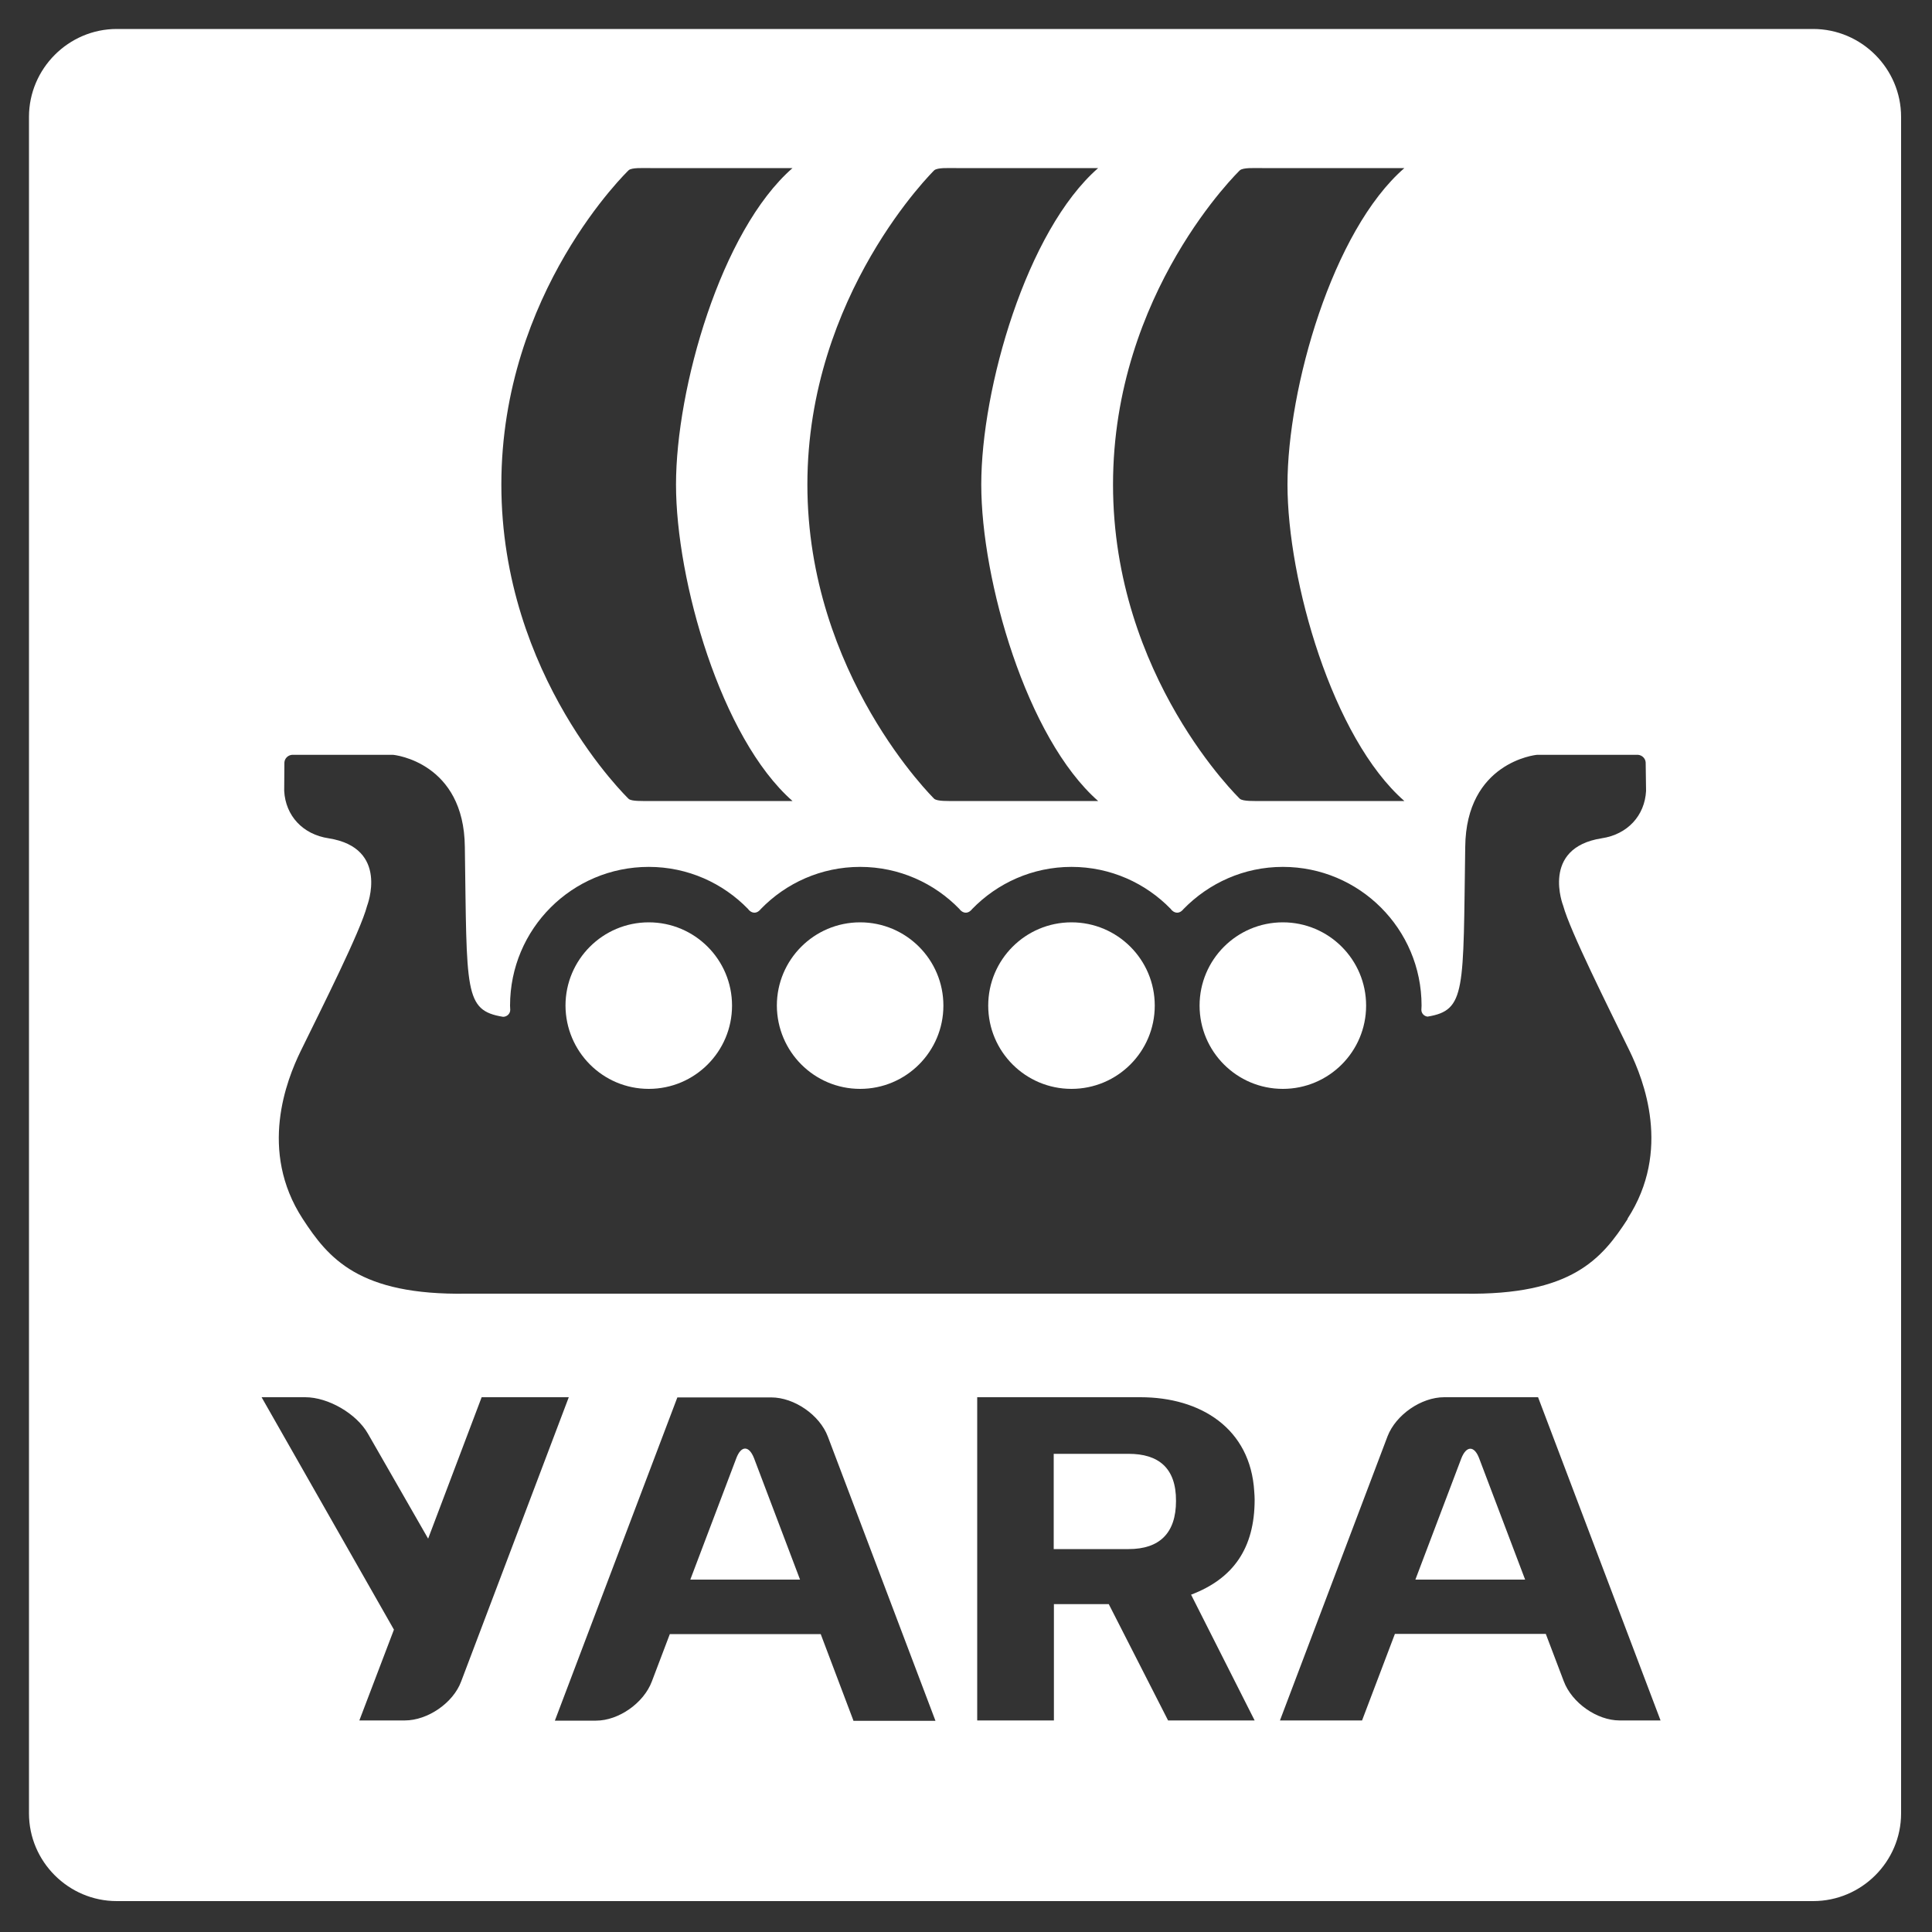<?xml version="1.0" encoding="utf-8"?>
<!-- Generator: Adobe Illustrator 22.1.0, SVG Export Plug-In . SVG Version: 6.00 Build 0)  -->
<svg version="1.1" id="Layer_1" xmlns="http://www.w3.org/2000/svg" xmlns:xlink="http://www.w3.org/1999/xlink" x="0px" y="0px"
	 viewBox="0 0 1000 1000" style="enable-background:new 0 0 1000 1000;" xml:space="preserve">
<rect x="0" y="0" width="1000" height="1000" fill="#333333" stroke="none"/>
<style type="text/css">
	.st0{clip-path:url(#SVGID_2_);fill:#FFFFFF;}
	.st1{clip-path:url(#SVGID_2_);}
	.st2{fill:#FFFFFF;}
</style>
<g>
	<defs>
		<rect id="SVGID_1_" x="15" y="15" width="969" height="969"/>
	</defs>
	<clipPath id="SVGID_2_">
		<use xlink:href="#SVGID_1_"  style="overflow:visible;"/>
	</clipPath>
	<path class="st0" d="M381.1,754.8l-23.8,62.8h56.8l-23.8-62.8C387.7,748.1,383.6,748.1,381.1,754.8"/>
	<g class="st1">
		<path class="st2" d="M664,563.6c23.8,0,43.1-19.3,43.1-43.1c0-23.8-19.3-43.1-43.1-43.1s-43.1,19.3-43.1,43.1
			C620.9,544.3,640.2,563.6,664,563.6"/>
		<path class="st2" d="M445.2,563.6c23.8,0,43.1-19.3,43.1-43.1c0-23.8-19.3-43.1-43.1-43.1c-23.8,0-43.1,19.3-43.1,43.1
			C402.2,544.3,421.4,563.6,445.2,563.6"/>
		<path class="st2" d="M554.6,563.6c23.8,0,43.1-19.3,43.1-43.1c0-23.8-19.3-43.1-43.1-43.1s-43.1,19.3-43.1,43.1
			C511.5,544.3,530.8,563.6,554.6,563.6"/>
		<path class="st2" d="M335.8,563.6c23.8,0,43.1-19.3,43.1-43.1c0-23.8-19.3-43.1-43.1-43.1c-23.8,0-43.1,19.3-43.1,43.1
			C292.8,544.3,312,563.6,335.8,563.6"/>
	</g>
	<path class="st0" d="M756.4,754.8l-23.8,62.8h56.8l-23.8-62.8C763.1,748.2,759,748.2,756.4,754.8"/>
	<path class="st0" d="M838.3,890.5c-11.7,0-24.7-9.1-28.9-20.3l-9.3-24.5H722L705,890.5h-42.5l55.7-147.1
		c4.3-11.1,17.4-20.2,29.3-20.2h48.6l63.4,167.3H838.3z M649.4,890.5h-44.8l-30.7-60.2h-28.4v60.2h-39.7V723.2h84.5
		c31.1,0,57,16.1,58.9,48.9c0.1,1.4,0.2,2.7,0.2,4.1c0,25.1-11,40.9-32.9,49.2L649.4,890.5z M441.7,890.5l-16.9-44.7h-78.1
		l-9.3,24.5c-4.2,11.2-17.2,20.3-28.9,20.3h-21.3l63.4-167.3h48.6c11.9,0,25.1,9.1,29.3,20.3l55.7,147.1H441.7z M209.5,890.5H186
		l17.9-47l-68.5-120.3H158c11.9,0,26.5,8.5,32.4,18.8l31.2,54.4l27.7-73.2h45.1l-55.7,147.1C234.6,881.4,221.4,890.5,209.5,890.5
		 M170.1,433.9c-13.4-2-22.3-11.7-23-24.5l0.1-14.7c0.1-2.1,1.8-3.8,3.9-4h52.3c0.9,0,36.8,4,37.2,47.7c1.1,74.9-0.5,84.6,19.8,87.9
		c2,0,3.7-1.6,3.7-3.6v0c0-0.7-0.1-1.5-0.1-2.2c0-39.7,32.1-71.8,71.8-71.8c20.2,0,38.4,8.4,51.4,21.8h0c0.5,0.8,1.8,1.9,3.3,1.9
		c1.5,0,2.7-1.1,3.3-1.9h0c13-13.4,31.2-21.8,51.4-21.8c20.2,0,38.4,8.4,51.4,21.8c0.5,0.8,1.8,1.9,3.3,1.9c1.5,0,2.7-1.1,3.3-1.9h0
		c13-13.4,31.2-21.8,51.4-21.8c20.2,0,38.4,8.4,51.4,21.8c0.5,0.8,1.8,1.9,3.3,1.9c1.5,0,2.7-1.1,3.3-1.9h0
		c13.1-13.4,31.2-21.8,51.4-21.8c39.6,0,71.8,32.1,71.8,71.8c0,0.7-0.1,1.5-0.1,2.2l0,0c0,1.8,1.4,3.3,3.2,3.5
		c20-3.3,18.4-13.3,19.5-87.8c0.4-43.7,36.3-47.7,37.2-47.7h52.3c2.1,0.2,3.8,1.9,3.9,4l0.2,14.7c-0.7,12.8-9.6,22.5-23,24.5
		c-31.7,5-19.9,34.9-19.9,34.9c3.6,13.2,23.2,52.2,34.4,75.2c7.2,14.9,21.8,51.5-1.1,86.8l0.1,0.1c-13.3,20.5-28.8,39.6-84.8,38.7
		H241.5c-55.8,0.9-71.5-18.3-84.8-38.7c-23-35.3-8.3-72-1.1-86.8c11.2-22.9,30.9-61.9,34.4-75.2C190,468.8,201.8,438.9,170.1,433.9
		 M325.4,88.1c1.6-1.4,7-1.1,11.2-1.1h73.6c-37.1,32.4-60.3,114.1-60.3,163.8c0,49.5,23.2,131.2,60.3,163.8h-73.6
		c-4.3,0-9.7,0.2-11.2-1.1c0,0-65.9-63.1-65.9-162.7C259.5,151.1,325.4,88.1,325.4,88.1 M483.6,88.1c1.8-1.4,7-1.1,11.4-1.1h73.4
		c-37.1,32.4-60.5,114.1-60.5,163.8c0,49.5,23.4,131.2,60.5,163.8H495c-4.5,0-9.6,0.2-11.4-1.1c0,0-65.7-64.2-65.7-162.7
		C417.9,152.3,483.6,88.1,483.6,88.1 M641.8,88.1c1.8-1.4,7-1.1,11.5-1.1h73.6c-37.3,32.4-60.5,114.1-60.5,163.8
		c0,49.5,23.2,131.2,60.5,163.8h-73.6c-4.5,0-9.7,0.2-11.5-1.1c0,0-65.7-63.1-65.7-162.7S641.8,88.1,641.8,88.1 M938.5,15H60.4
		C35.5,15,15,35.5,15,60.5v878.1c0,25,20.5,45.4,45.4,45.4h878.1c25,0,45.5-20.4,45.5-45.4V60.5C984,35.5,963.5,15,938.5,15"/>
	<path class="st0" d="M584.2,752.5h-38.8v49.3h38.8c15.9,0,24.5-8.2,24.5-24.9C608.8,759.6,599.4,752.5,584.2,752.5"/>
</g>
</svg>
